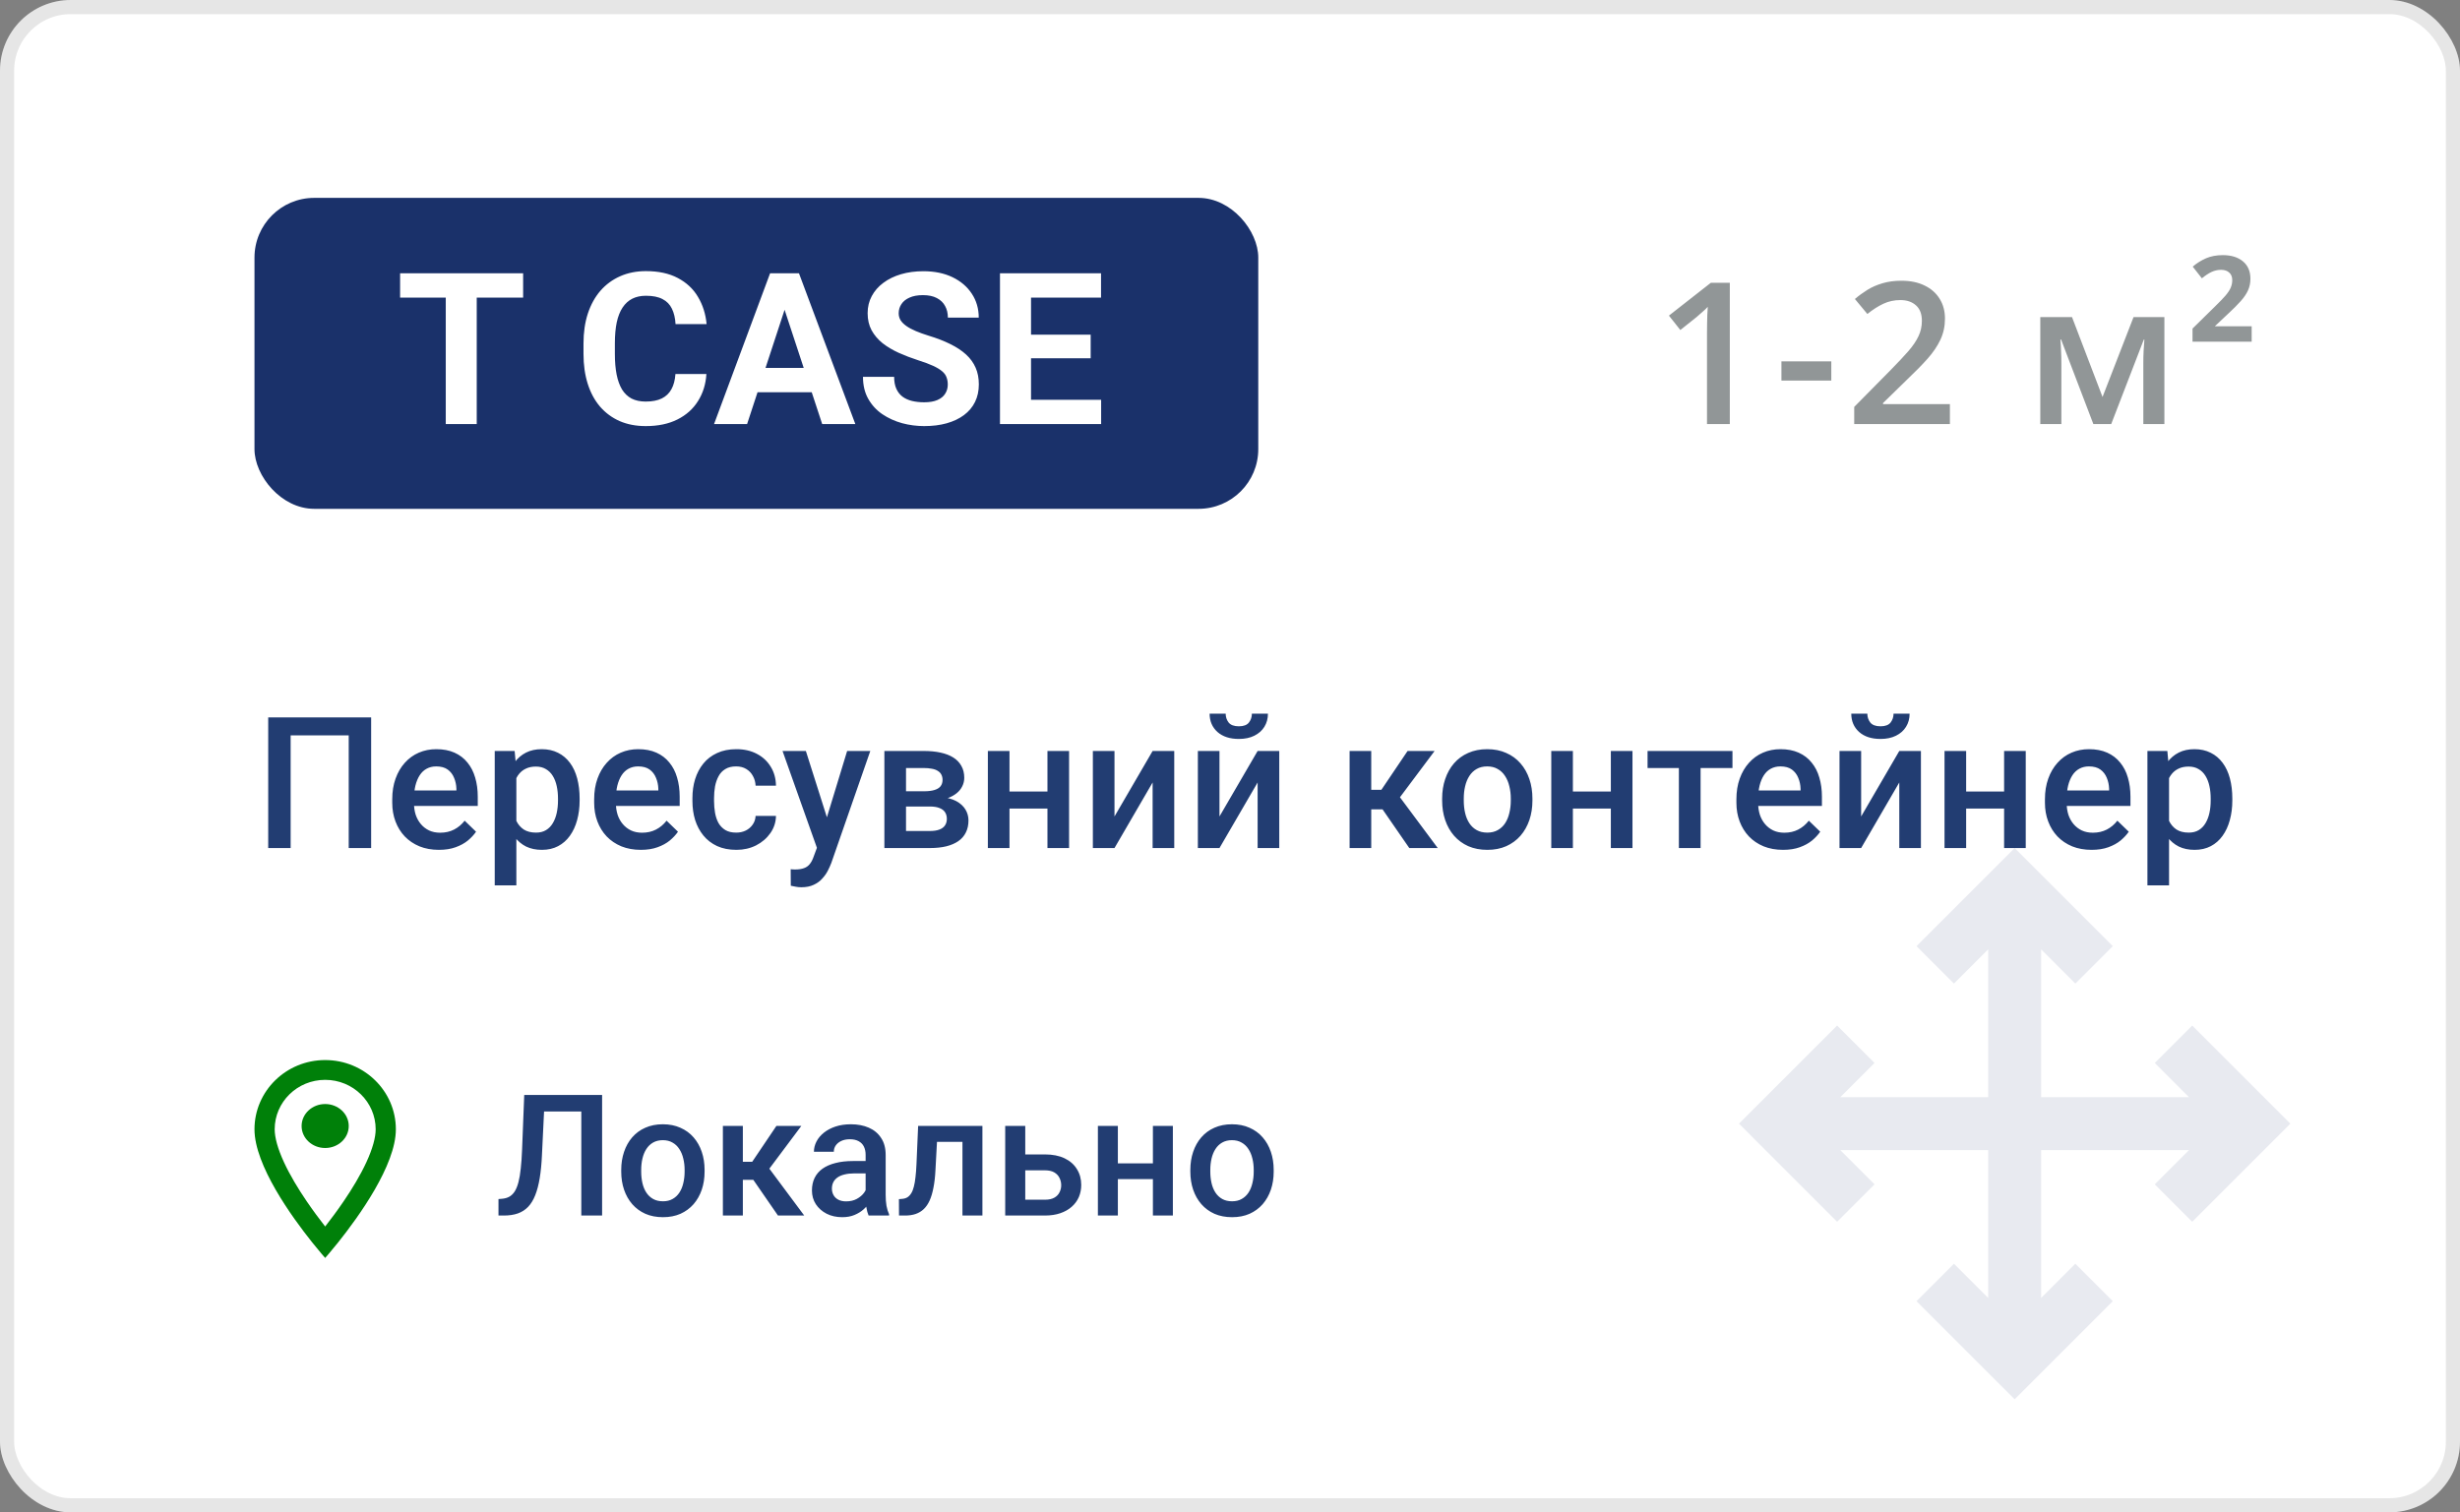 <?xml version="1.0" encoding="UTF-8"?> <svg xmlns="http://www.w3.org/2000/svg" width="174" height="107" viewBox="0 0 174 107" fill="none"><rect x="0" y="0" width="174" height="107" fill="#808080" stroke="none"/> <rect width="174" height="107" rx="5" fill="white"></rect> <rect x="0.5" y="0.5" width="173" height="106" rx="4.5" stroke="black" stroke-opacity="0.1"></rect> <path d="M41.463 77.469V78.641H37.373V77.469H41.463ZM42.588 77.469V86H41.117V77.469H42.588ZM37.08 77.469H38.539L38.334 81.705C38.307 82.326 38.254 82.873 38.176 83.346C38.098 83.818 37.992 84.223 37.859 84.559C37.727 84.894 37.559 85.17 37.355 85.385C37.152 85.596 36.908 85.752 36.623 85.853C36.342 85.951 36.012 86 35.633 86H35.258V84.834L35.486 84.816C35.693 84.801 35.871 84.752 36.02 84.67C36.172 84.584 36.301 84.459 36.406 84.295C36.512 84.127 36.6 83.91 36.67 83.644C36.74 83.379 36.795 83.055 36.834 82.672C36.877 82.289 36.908 81.842 36.928 81.33L37.08 77.469ZM43.941 82.9V82.766C43.941 82.309 44.008 81.885 44.141 81.494C44.273 81.1 44.465 80.758 44.715 80.469C44.969 80.176 45.277 79.949 45.641 79.789C46.008 79.625 46.422 79.543 46.883 79.543C47.348 79.543 47.762 79.625 48.125 79.789C48.492 79.949 48.803 80.176 49.057 80.469C49.31 80.758 49.504 81.1 49.637 81.494C49.77 81.885 49.836 82.309 49.836 82.766V82.9C49.836 83.357 49.77 83.781 49.637 84.172C49.504 84.562 49.31 84.904 49.057 85.197C48.803 85.486 48.494 85.713 48.131 85.877C47.768 86.037 47.355 86.117 46.895 86.117C46.43 86.117 46.014 86.037 45.647 85.877C45.283 85.713 44.975 85.486 44.721 85.197C44.467 84.904 44.273 84.562 44.141 84.172C44.008 83.781 43.941 83.357 43.941 82.9ZM45.353 82.766V82.9C45.353 83.186 45.383 83.455 45.441 83.709C45.5 83.963 45.592 84.186 45.717 84.377C45.842 84.568 46.002 84.719 46.197 84.828C46.393 84.938 46.625 84.992 46.895 84.992C47.156 84.992 47.383 84.938 47.574 84.828C47.77 84.719 47.93 84.568 48.055 84.377C48.18 84.186 48.272 83.963 48.33 83.709C48.393 83.455 48.424 83.186 48.424 82.9V82.766C48.424 82.484 48.393 82.219 48.33 81.969C48.272 81.715 48.178 81.49 48.049 81.295C47.924 81.1 47.764 80.947 47.568 80.838C47.377 80.725 47.148 80.668 46.883 80.668C46.617 80.668 46.387 80.725 46.191 80.838C46 80.947 45.842 81.1 45.717 81.295C45.592 81.49 45.5 81.715 45.441 81.969C45.383 82.219 45.353 82.484 45.353 82.766ZM52.543 79.66V86H51.131V79.66H52.543ZM56.68 79.66L53.826 83.475H52.215L52.027 82.197H53.205L54.916 79.66H56.68ZM55.027 86L53.117 83.234L54.23 82.432L56.885 86H55.027ZM61.227 84.728V81.705C61.227 81.478 61.185 81.283 61.103 81.119C61.022 80.955 60.897 80.828 60.728 80.738C60.565 80.648 60.357 80.603 60.107 80.603C59.877 80.603 59.678 80.643 59.51 80.721C59.342 80.799 59.211 80.904 59.117 81.037C59.023 81.17 58.977 81.32 58.977 81.488H57.57C57.57 81.238 57.631 80.996 57.752 80.762C57.873 80.527 58.049 80.318 58.279 80.135C58.51 79.951 58.785 79.807 59.105 79.701C59.426 79.596 59.785 79.543 60.184 79.543C60.66 79.543 61.082 79.623 61.449 79.783C61.82 79.943 62.111 80.186 62.322 80.51C62.537 80.83 62.645 81.232 62.645 81.717V84.535C62.645 84.824 62.664 85.084 62.703 85.314C62.746 85.541 62.807 85.738 62.885 85.906V86H61.438C61.371 85.848 61.318 85.654 61.279 85.42C61.244 85.182 61.227 84.951 61.227 84.728ZM61.432 82.144L61.443 83.018H60.43C60.168 83.018 59.938 83.043 59.738 83.094C59.539 83.141 59.373 83.211 59.24 83.305C59.107 83.398 59.008 83.512 58.941 83.644C58.875 83.777 58.842 83.928 58.842 84.096C58.842 84.264 58.881 84.418 58.959 84.559C59.037 84.695 59.15 84.803 59.299 84.881C59.451 84.959 59.635 84.998 59.85 84.998C60.139 84.998 60.391 84.939 60.605 84.822C60.824 84.701 60.996 84.555 61.121 84.383C61.246 84.207 61.312 84.041 61.32 83.885L61.777 84.512C61.73 84.672 61.65 84.844 61.537 85.027C61.424 85.211 61.275 85.387 61.092 85.555C60.912 85.719 60.695 85.853 60.441 85.959C60.191 86.064 59.902 86.117 59.574 86.117C59.16 86.117 58.791 86.035 58.467 85.871C58.143 85.703 57.889 85.478 57.705 85.197C57.522 84.912 57.43 84.59 57.43 84.231C57.43 83.894 57.492 83.598 57.617 83.34C57.746 83.078 57.934 82.859 58.18 82.684C58.43 82.508 58.734 82.375 59.094 82.285C59.453 82.191 59.863 82.144 60.324 82.144H61.432ZM68.381 79.66V80.785H65.287V79.66H68.381ZM69.488 79.66V86H68.076V79.66H69.488ZM64.941 79.66H66.336L66.166 82.795C66.143 83.26 66.096 83.67 66.025 84.025C65.959 84.377 65.869 84.68 65.756 84.934C65.643 85.184 65.504 85.387 65.34 85.543C65.176 85.699 64.984 85.814 64.766 85.889C64.547 85.963 64.301 86 64.027 86H63.588L63.582 84.84L63.805 84.822C63.949 84.811 64.074 84.773 64.18 84.711C64.285 84.644 64.375 84.551 64.449 84.43C64.527 84.309 64.59 84.152 64.637 83.961C64.688 83.769 64.727 83.543 64.754 83.281C64.785 83.019 64.809 82.715 64.824 82.367L64.941 79.66ZM72.037 81.676H73.906C74.453 81.676 74.918 81.768 75.301 81.951C75.684 82.135 75.975 82.391 76.174 82.719C76.377 83.043 76.478 83.414 76.478 83.832C76.478 84.141 76.422 84.428 76.309 84.693C76.195 84.955 76.027 85.184 75.805 85.379C75.586 85.574 75.316 85.727 74.996 85.836C74.68 85.945 74.316 86 73.906 86H71.1V79.66H72.518V84.881H73.906C74.188 84.881 74.412 84.832 74.58 84.734C74.748 84.637 74.869 84.51 74.943 84.353C75.022 84.197 75.061 84.031 75.061 83.856C75.061 83.676 75.022 83.506 74.943 83.346C74.869 83.186 74.748 83.055 74.58 82.953C74.412 82.852 74.188 82.801 73.906 82.801H72.037V81.676ZM81.939 82.309V83.422H78.658V82.309H81.939ZM79.068 79.66V86H77.656V79.66H79.068ZM82.959 79.66V86H81.547V79.66H82.959ZM84.195 82.9V82.766C84.195 82.309 84.262 81.885 84.394 81.494C84.527 81.1 84.719 80.758 84.969 80.469C85.223 80.176 85.531 79.949 85.894 79.789C86.262 79.625 86.676 79.543 87.137 79.543C87.602 79.543 88.016 79.625 88.379 79.789C88.746 79.949 89.057 80.176 89.311 80.469C89.564 80.758 89.758 81.1 89.891 81.494C90.023 81.885 90.09 82.309 90.09 82.766V82.9C90.09 83.357 90.023 83.781 89.891 84.172C89.758 84.562 89.564 84.904 89.311 85.197C89.057 85.486 88.748 85.713 88.385 85.877C88.022 86.037 87.609 86.117 87.148 86.117C86.684 86.117 86.268 86.037 85.9 85.877C85.537 85.713 85.228 85.486 84.975 85.197C84.721 84.904 84.527 84.562 84.394 84.172C84.262 83.781 84.195 83.357 84.195 82.9ZM85.607 82.766V82.9C85.607 83.186 85.637 83.455 85.695 83.709C85.754 83.963 85.846 84.186 85.971 84.377C86.096 84.568 86.256 84.719 86.451 84.828C86.647 84.938 86.879 84.992 87.148 84.992C87.41 84.992 87.637 84.938 87.828 84.828C88.023 84.719 88.184 84.568 88.309 84.377C88.434 84.186 88.525 83.963 88.584 83.709C88.647 83.455 88.678 83.186 88.678 82.9V82.766C88.678 82.484 88.647 82.219 88.584 81.969C88.525 81.715 88.432 81.49 88.303 81.295C88.178 81.1 88.018 80.947 87.822 80.838C87.631 80.725 87.402 80.668 87.137 80.668C86.871 80.668 86.641 80.725 86.445 80.838C86.254 80.947 86.096 81.1 85.971 81.295C85.846 81.49 85.754 81.715 85.695 81.969C85.637 82.219 85.607 82.484 85.607 82.766Z" fill="#223D72"></path> <path d="M23 81.222C23.92 81.222 24.667 80.526 24.667 79.667C24.667 78.808 23.92 78.111 23 78.111C22.079 78.111 21.333 78.808 21.333 79.667C21.333 80.526 22.079 81.222 23 81.222Z" fill="#008009"></path> <path fill-rule="evenodd" clip-rule="evenodd" d="M28 79.9C28 82.442 25.363 86.091 23.919 87.899C23.375 88.58 23 89 23 89C23 89 22.625 88.58 22.081 87.899C20.637 86.091 18 82.442 18 79.9C18 77.194 20.238 75 23 75C25.761 75 28 77.194 28 79.9H28ZM26.572 79.9C26.572 80.484 26.353 81.276 25.917 82.222C25.492 83.145 24.912 84.103 24.311 84.986C23.853 85.659 23.393 86.274 23 86.776C22.607 86.274 22.147 85.659 21.689 84.986C21.088 84.103 20.509 83.145 20.083 82.222C19.647 81.276 19.429 80.484 19.429 79.9C19.429 77.967 21.028 76.4 23 76.4C24.973 76.4 26.572 77.967 26.572 79.9H26.572Z" fill="#008009"></path> <rect x="18" y="14" width="71" height="22" rx="4.225" fill="#1A316A"></rect> <path d="M33.72 19.336V30H31.53V19.336H33.72ZM37.002 19.336V21.057H28.3V19.336H37.002ZM47.775 26.462H49.965C49.921 27.18 49.724 27.817 49.372 28.374C49.025 28.931 48.54 29.365 47.915 29.678C47.294 29.99 46.547 30.146 45.673 30.146C44.99 30.146 44.377 30.029 43.835 29.795C43.293 29.556 42.829 29.214 42.443 28.77C42.062 28.325 41.772 27.788 41.572 27.158C41.372 26.528 41.272 25.823 41.272 25.041V24.302C41.272 23.52 41.374 22.815 41.579 22.185C41.789 21.55 42.087 21.011 42.473 20.566C42.863 20.122 43.33 19.78 43.872 19.541C44.414 19.302 45.019 19.182 45.688 19.182C46.577 19.182 47.326 19.343 47.937 19.666C48.552 19.988 49.028 20.432 49.365 20.998C49.706 21.565 49.912 22.209 49.98 22.932H47.783C47.758 22.502 47.673 22.139 47.526 21.841C47.38 21.538 47.158 21.311 46.86 21.16C46.567 21.003 46.176 20.925 45.688 20.925C45.322 20.925 45.002 20.994 44.728 21.13C44.455 21.267 44.226 21.475 44.04 21.753C43.855 22.031 43.715 22.383 43.623 22.808C43.535 23.227 43.491 23.721 43.491 24.287V25.041C43.491 25.593 43.532 26.079 43.615 26.499C43.698 26.914 43.825 27.266 43.996 27.554C44.172 27.837 44.397 28.052 44.67 28.198C44.948 28.34 45.283 28.411 45.673 28.411C46.132 28.411 46.511 28.337 46.809 28.191C47.106 28.044 47.334 27.827 47.49 27.539C47.651 27.251 47.746 26.892 47.775 26.462ZM55.744 21.16L52.844 30H50.507L54.47 19.336H55.956L55.744 21.16ZM58.154 30L55.246 21.16L55.012 19.336H56.513L60.498 30H58.154ZM58.022 26.03V27.752H52.39V26.03H58.022ZM67.038 27.209C67.038 27.019 67.009 26.848 66.95 26.697C66.897 26.541 66.794 26.399 66.643 26.272C66.491 26.14 66.279 26.011 66.005 25.884C65.732 25.757 65.378 25.625 64.943 25.488C64.46 25.332 64.001 25.156 63.566 24.961C63.137 24.766 62.756 24.539 62.424 24.28C62.097 24.016 61.838 23.711 61.648 23.364C61.462 23.018 61.369 22.615 61.369 22.156C61.369 21.711 61.467 21.309 61.662 20.947C61.857 20.581 62.131 20.269 62.482 20.01C62.834 19.746 63.249 19.544 63.727 19.402C64.211 19.26 64.741 19.189 65.317 19.189C66.103 19.189 66.789 19.331 67.375 19.614C67.961 19.898 68.415 20.286 68.737 20.779C69.064 21.272 69.228 21.836 69.228 22.471H67.045C67.045 22.158 66.98 21.885 66.848 21.65C66.721 21.411 66.525 21.223 66.262 21.086C66.003 20.95 65.676 20.881 65.28 20.881C64.899 20.881 64.582 20.94 64.328 21.057C64.074 21.169 63.884 21.323 63.757 21.519C63.63 21.709 63.566 21.924 63.566 22.163C63.566 22.344 63.61 22.507 63.698 22.654C63.791 22.8 63.928 22.937 64.108 23.064C64.289 23.191 64.511 23.311 64.775 23.423C65.039 23.535 65.344 23.645 65.69 23.752C66.272 23.928 66.782 24.126 67.221 24.346C67.665 24.565 68.037 24.812 68.335 25.085C68.632 25.359 68.857 25.669 69.008 26.016C69.16 26.362 69.235 26.755 69.235 27.195C69.235 27.659 69.145 28.074 68.964 28.44C68.784 28.806 68.522 29.116 68.181 29.37C67.839 29.624 67.431 29.817 66.957 29.949C66.484 30.081 65.954 30.146 65.368 30.146C64.841 30.146 64.321 30.078 63.808 29.941C63.295 29.8 62.829 29.587 62.409 29.304C61.994 29.021 61.662 28.66 61.413 28.22C61.164 27.781 61.04 27.261 61.04 26.66H63.244C63.244 26.992 63.295 27.273 63.398 27.502C63.501 27.732 63.645 27.918 63.83 28.059C64.02 28.201 64.245 28.303 64.504 28.367C64.768 28.43 65.056 28.462 65.368 28.462C65.749 28.462 66.061 28.408 66.306 28.301C66.555 28.193 66.738 28.044 66.855 27.854C66.977 27.664 67.038 27.449 67.038 27.209ZM77.885 28.286V30H72.209V28.286H77.885ZM72.927 19.336V30H70.73V19.336H72.927ZM77.145 23.679V25.349H72.209V23.679H77.145ZM77.878 19.336V21.057H72.209V19.336H77.878Z" fill="white"></path> <path d="M26.252 50.758V60H24.665V52.027H20.558V60H18.971V50.758H26.252ZM31.044 60.127C30.537 60.127 30.078 60.044 29.667 59.879C29.261 59.71 28.914 59.475 28.626 59.175C28.342 58.874 28.125 58.521 27.972 58.115C27.82 57.709 27.744 57.27 27.744 56.801V56.547C27.744 56.009 27.822 55.523 27.979 55.087C28.135 54.651 28.353 54.279 28.632 53.97C28.912 53.657 29.242 53.417 29.623 53.252C30.003 53.087 30.416 53.005 30.86 53.005C31.351 53.005 31.781 53.087 32.149 53.252C32.517 53.417 32.822 53.65 33.063 53.951C33.308 54.247 33.49 54.6 33.609 55.011C33.732 55.421 33.793 55.874 33.793 56.369V57.023H28.486V55.925H32.282V55.804C32.274 55.529 32.219 55.271 32.117 55.03C32.02 54.789 31.87 54.594 31.666 54.446C31.463 54.298 31.192 54.224 30.854 54.224C30.6 54.224 30.374 54.279 30.175 54.389C29.98 54.495 29.817 54.649 29.686 54.852C29.555 55.055 29.453 55.301 29.381 55.588C29.314 55.872 29.28 56.191 29.28 56.547V56.801C29.28 57.101 29.32 57.38 29.4 57.639C29.485 57.893 29.608 58.115 29.769 58.305C29.929 58.496 30.124 58.646 30.352 58.756C30.581 58.862 30.841 58.915 31.133 58.915C31.502 58.915 31.829 58.84 32.117 58.692C32.405 58.544 32.655 58.335 32.866 58.064L33.672 58.845C33.524 59.06 33.332 59.268 33.095 59.467C32.858 59.661 32.568 59.82 32.225 59.943C31.887 60.066 31.493 60.127 31.044 60.127ZM36.523 54.452V62.641H34.993V53.132H36.402L36.523 54.452ZM40.998 56.502V56.636C40.998 57.135 40.938 57.599 40.82 58.026C40.706 58.449 40.534 58.819 40.306 59.137C40.081 59.45 39.804 59.693 39.474 59.867C39.144 60.04 38.763 60.127 38.331 60.127C37.904 60.127 37.53 60.049 37.208 59.892C36.891 59.731 36.622 59.505 36.402 59.213C36.182 58.921 36.004 58.578 35.869 58.185C35.737 57.787 35.644 57.351 35.589 56.877V56.363C35.644 55.859 35.737 55.402 35.869 54.992C36.004 54.581 36.182 54.228 36.402 53.932C36.622 53.635 36.891 53.407 37.208 53.246C37.525 53.085 37.896 53.005 38.319 53.005C38.751 53.005 39.133 53.09 39.468 53.259C39.802 53.424 40.084 53.661 40.312 53.97C40.541 54.274 40.712 54.643 40.826 55.074C40.94 55.502 40.998 55.978 40.998 56.502ZM39.468 56.636V56.502C39.468 56.185 39.438 55.891 39.379 55.62C39.32 55.345 39.227 55.104 39.1 54.897C38.973 54.689 38.81 54.528 38.611 54.414C38.416 54.296 38.181 54.236 37.906 54.236C37.635 54.236 37.403 54.283 37.208 54.376C37.013 54.465 36.85 54.59 36.719 54.751C36.588 54.911 36.486 55.1 36.415 55.315C36.343 55.527 36.292 55.758 36.262 56.007V57.239C36.313 57.544 36.4 57.823 36.523 58.077C36.645 58.331 36.819 58.534 37.043 58.686C37.272 58.834 37.563 58.908 37.919 58.908C38.194 58.908 38.429 58.849 38.623 58.73C38.818 58.612 38.977 58.449 39.1 58.242C39.227 58.03 39.32 57.787 39.379 57.512C39.438 57.237 39.468 56.945 39.468 56.636ZM45.327 60.127C44.819 60.127 44.36 60.044 43.949 59.879C43.543 59.71 43.196 59.475 42.908 59.175C42.625 58.874 42.407 58.521 42.254 58.115C42.102 57.709 42.026 57.27 42.026 56.801V56.547C42.026 56.009 42.104 55.523 42.261 55.087C42.417 54.651 42.635 54.279 42.915 53.97C43.194 53.657 43.524 53.417 43.905 53.252C44.286 53.087 44.698 53.005 45.143 53.005C45.633 53.005 46.063 53.087 46.431 53.252C46.799 53.417 47.104 53.65 47.345 53.951C47.591 54.247 47.773 54.6 47.891 55.011C48.014 55.421 48.075 55.874 48.075 56.369V57.023H42.769V55.925H46.565V55.804C46.556 55.529 46.501 55.271 46.399 55.03C46.302 54.789 46.152 54.594 45.949 54.446C45.746 54.298 45.475 54.224 45.136 54.224C44.882 54.224 44.656 54.279 44.457 54.389C44.262 54.495 44.099 54.649 43.968 54.852C43.837 55.055 43.736 55.301 43.664 55.588C43.596 55.872 43.562 56.191 43.562 56.547V56.801C43.562 57.101 43.602 57.38 43.683 57.639C43.767 57.893 43.89 58.115 44.051 58.305C44.212 58.496 44.406 58.646 44.635 58.756C44.863 58.862 45.123 58.915 45.416 58.915C45.784 58.915 46.112 58.84 46.399 58.692C46.687 58.544 46.937 58.335 47.148 58.064L47.955 58.845C47.806 59.06 47.614 59.268 47.377 59.467C47.14 59.661 46.85 59.82 46.507 59.943C46.169 60.066 45.775 60.127 45.327 60.127ZM52.074 58.908C52.324 58.908 52.548 58.859 52.747 58.762C52.95 58.661 53.113 58.521 53.236 58.343C53.363 58.166 53.433 57.96 53.445 57.727H54.886C54.878 58.172 54.747 58.576 54.493 58.94C54.239 59.304 53.902 59.594 53.483 59.81C53.065 60.021 52.601 60.127 52.093 60.127C51.569 60.127 51.111 60.038 50.722 59.86C50.333 59.678 50.009 59.429 49.751 59.111C49.493 58.794 49.298 58.428 49.167 58.013C49.04 57.599 48.977 57.154 48.977 56.68V56.458C48.977 55.984 49.04 55.54 49.167 55.125C49.298 54.706 49.493 54.338 49.751 54.02C50.009 53.703 50.333 53.456 50.722 53.278C51.111 53.096 51.566 53.005 52.087 53.005C52.637 53.005 53.12 53.115 53.534 53.335C53.949 53.551 54.275 53.853 54.512 54.243C54.753 54.628 54.878 55.076 54.886 55.588H53.445C53.433 55.334 53.369 55.106 53.255 54.903C53.145 54.696 52.988 54.53 52.785 54.408C52.586 54.285 52.347 54.224 52.068 54.224C51.759 54.224 51.503 54.287 51.3 54.414C51.097 54.537 50.938 54.706 50.824 54.922C50.709 55.133 50.627 55.373 50.576 55.639C50.53 55.901 50.506 56.175 50.506 56.458V56.68C50.506 56.964 50.53 57.239 50.576 57.505C50.623 57.772 50.703 58.011 50.817 58.223C50.936 58.43 51.097 58.597 51.3 58.724C51.503 58.847 51.761 58.908 52.074 58.908ZM58.054 59.251L59.92 53.132H61.558L58.803 61.047C58.739 61.217 58.657 61.401 58.555 61.6C58.454 61.798 58.32 61.987 58.155 62.165C57.995 62.346 57.794 62.492 57.552 62.602C57.311 62.717 57.019 62.774 56.676 62.774C56.541 62.774 56.41 62.761 56.283 62.736C56.16 62.715 56.044 62.691 55.934 62.666L55.927 61.498C55.97 61.502 56.02 61.507 56.08 61.511C56.143 61.515 56.194 61.517 56.232 61.517C56.486 61.517 56.697 61.485 56.867 61.422C57.036 61.363 57.173 61.265 57.279 61.13C57.389 60.995 57.482 60.812 57.559 60.584L58.054 59.251ZM57 53.132L58.631 58.273L58.904 59.886L57.844 60.159L55.35 53.132H57ZM65.772 57.061H63.576L63.563 55.982H65.366C65.662 55.982 65.906 55.952 66.096 55.893C66.291 55.834 66.435 55.745 66.528 55.627C66.621 55.504 66.668 55.356 66.668 55.182C66.668 55.038 66.64 54.913 66.585 54.808C66.53 54.698 66.445 54.609 66.331 54.541C66.221 54.469 66.081 54.418 65.912 54.389C65.747 54.355 65.555 54.338 65.335 54.338H64.084V60H62.554V53.132H65.335C65.775 53.132 66.17 53.17 66.522 53.246C66.877 53.322 67.18 53.439 67.429 53.595C67.679 53.752 67.869 53.951 68.001 54.192C68.136 54.429 68.204 54.708 68.204 55.03C68.204 55.241 68.157 55.44 68.064 55.627C67.975 55.813 67.842 55.978 67.664 56.122C67.486 56.266 67.268 56.384 67.01 56.477C66.752 56.566 66.456 56.621 66.122 56.642L65.772 57.061ZM65.772 60H63.132L63.741 58.794H65.772C66.043 58.794 66.268 58.76 66.445 58.692C66.623 58.625 66.754 58.527 66.839 58.4C66.928 58.269 66.972 58.115 66.972 57.937C66.972 57.755 66.93 57.599 66.845 57.467C66.761 57.336 66.629 57.237 66.452 57.169C66.278 57.097 66.052 57.061 65.772 57.061H64.027L64.04 55.982H66.115L66.553 56.401C66.989 56.431 67.351 56.524 67.639 56.68C67.926 56.837 68.142 57.033 68.286 57.27C68.43 57.508 68.502 57.766 68.502 58.045C68.502 58.367 68.441 58.65 68.318 58.895C68.199 59.141 68.022 59.346 67.785 59.511C67.552 59.672 67.266 59.795 66.928 59.879C66.589 59.96 66.204 60 65.772 60ZM74.513 56.001V57.207H70.959V56.001H74.513ZM71.403 53.132V60H69.873V53.132H71.403ZM75.618 53.132V60H74.088V53.132H75.618ZM78.83 57.766L81.527 53.132H83.057V60H81.527V55.36L78.83 60H77.3V53.132H78.83V57.766ZM86.256 57.766L88.954 53.132H90.484V60H88.954V55.36L86.256 60H84.727V53.132H86.256V57.766ZM88.548 50.491H89.684C89.684 50.842 89.599 51.154 89.43 51.424C89.265 51.691 89.028 51.9 88.719 52.053C88.415 52.205 88.051 52.281 87.627 52.281C86.988 52.281 86.483 52.116 86.11 51.786C85.742 51.452 85.558 51.02 85.558 50.491H86.694C86.694 50.728 86.764 50.938 86.904 51.12C87.048 51.297 87.289 51.386 87.627 51.386C87.962 51.386 88.199 51.297 88.338 51.12C88.478 50.938 88.548 50.728 88.548 50.491ZM96.99 53.132V60H95.46V53.132H96.99ZM101.472 53.132L98.38 57.264H96.635L96.432 55.88H97.707L99.561 53.132H101.472ZM99.682 60L97.612 57.004L98.818 56.134L101.694 60H99.682ZM102.005 56.642V56.496C102.005 56.001 102.077 55.542 102.221 55.119C102.365 54.691 102.572 54.321 102.843 54.008C103.118 53.69 103.452 53.445 103.846 53.272C104.243 53.094 104.692 53.005 105.191 53.005C105.695 53.005 106.144 53.094 106.537 53.272C106.935 53.445 107.271 53.69 107.546 54.008C107.821 54.321 108.031 54.691 108.175 55.119C108.319 55.542 108.391 56.001 108.391 56.496V56.642C108.391 57.137 108.319 57.596 108.175 58.02C108.031 58.443 107.821 58.813 107.546 59.13C107.271 59.444 106.937 59.689 106.543 59.867C106.15 60.04 105.703 60.127 105.204 60.127C104.701 60.127 104.25 60.04 103.852 59.867C103.458 59.689 103.124 59.444 102.849 59.13C102.574 58.813 102.365 58.443 102.221 58.02C102.077 57.596 102.005 57.137 102.005 56.642ZM103.535 56.496V56.642C103.535 56.951 103.566 57.243 103.63 57.518C103.693 57.793 103.793 58.034 103.928 58.242C104.064 58.449 104.237 58.612 104.449 58.73C104.66 58.849 104.912 58.908 105.204 58.908C105.488 58.908 105.733 58.849 105.94 58.73C106.152 58.612 106.326 58.449 106.461 58.242C106.596 58.034 106.696 57.793 106.759 57.518C106.827 57.243 106.861 56.951 106.861 56.642V56.496C106.861 56.191 106.827 55.904 106.759 55.633C106.696 55.358 106.594 55.114 106.455 54.903C106.319 54.691 106.146 54.526 105.934 54.408C105.727 54.285 105.479 54.224 105.191 54.224C104.904 54.224 104.654 54.285 104.442 54.408C104.235 54.526 104.064 54.691 103.928 54.903C103.793 55.114 103.693 55.358 103.63 55.633C103.566 55.904 103.535 56.191 103.535 56.496ZM114.364 56.001V57.207H110.809V56.001H114.364ZM111.253 53.132V60H109.724V53.132H111.253ZM115.468 53.132V60H113.938V53.132H115.468ZM120.286 53.132V60H118.75V53.132H120.286ZM122.54 53.132V54.338H116.535V53.132H122.54ZM126.12 60.127C125.612 60.127 125.153 60.044 124.742 59.879C124.336 59.71 123.989 59.475 123.701 59.175C123.418 58.874 123.2 58.521 123.047 58.115C122.895 57.709 122.819 57.27 122.819 56.801V56.547C122.819 56.009 122.897 55.523 123.054 55.087C123.21 54.651 123.428 54.279 123.708 53.97C123.987 53.657 124.317 53.417 124.698 53.252C125.079 53.087 125.491 53.005 125.936 53.005C126.426 53.005 126.856 53.087 127.224 53.252C127.592 53.417 127.897 53.65 128.138 53.951C128.384 54.247 128.566 54.6 128.684 55.011C128.807 55.421 128.868 55.874 128.868 56.369V57.023H123.562V55.925H127.357V55.804C127.349 55.529 127.294 55.271 127.192 55.03C127.095 54.789 126.945 54.594 126.742 54.446C126.539 54.298 126.268 54.224 125.929 54.224C125.675 54.224 125.449 54.279 125.25 54.389C125.055 54.495 124.892 54.649 124.761 54.852C124.63 55.055 124.528 55.301 124.457 55.588C124.389 55.872 124.355 56.191 124.355 56.547V56.801C124.355 57.101 124.395 57.38 124.476 57.639C124.56 57.893 124.683 58.115 124.844 58.305C125.005 58.496 125.199 58.646 125.428 58.756C125.656 58.862 125.917 58.915 126.208 58.915C126.577 58.915 126.905 58.84 127.192 58.692C127.48 58.544 127.73 58.335 127.941 58.064L128.748 58.845C128.599 59.06 128.407 59.268 128.17 59.467C127.933 59.661 127.643 59.82 127.3 59.943C126.962 60.066 126.568 60.127 126.12 60.127ZM131.642 57.766L134.34 53.132H135.87V60H134.34V55.36L131.642 60H130.112V53.132H131.642V57.766ZM133.934 50.491H135.07C135.07 50.842 134.985 51.154 134.816 51.424C134.651 51.691 134.414 51.9 134.105 52.053C133.8 52.205 133.436 52.281 133.013 52.281C132.374 52.281 131.868 52.116 131.496 51.786C131.128 51.452 130.944 51.02 130.944 50.491H132.08C132.08 50.728 132.15 50.938 132.29 51.12C132.433 51.297 132.675 51.386 133.013 51.386C133.347 51.386 133.584 51.297 133.724 51.12C133.864 50.938 133.934 50.728 133.934 50.491ZM142.179 56.001V57.207H138.625V56.001H142.179ZM139.069 53.132V60H137.539V53.132H139.069ZM143.284 53.132V60H141.754V53.132H143.284ZM147.943 60.127C147.435 60.127 146.976 60.044 146.565 59.879C146.159 59.71 145.812 59.475 145.524 59.175C145.241 58.874 145.023 58.521 144.871 58.115C144.718 57.709 144.642 57.27 144.642 56.801V56.547C144.642 56.009 144.72 55.523 144.877 55.087C145.034 54.651 145.251 54.279 145.531 53.97C145.81 53.657 146.14 53.417 146.521 53.252C146.902 53.087 147.314 53.005 147.759 53.005C148.25 53.005 148.679 53.087 149.047 53.252C149.416 53.417 149.72 53.65 149.961 53.951C150.207 54.247 150.389 54.6 150.507 55.011C150.63 55.421 150.691 55.874 150.691 56.369V57.023H145.385V55.925H149.181V55.804C149.172 55.529 149.117 55.271 149.016 55.03C148.918 54.789 148.768 54.594 148.565 54.446C148.362 54.298 148.091 54.224 147.752 54.224C147.499 54.224 147.272 54.279 147.073 54.389C146.879 54.495 146.716 54.649 146.584 54.852C146.453 55.055 146.352 55.301 146.28 55.588C146.212 55.872 146.178 56.191 146.178 56.547V56.801C146.178 57.101 146.218 57.38 146.299 57.639C146.383 57.893 146.506 58.115 146.667 58.305C146.828 58.496 147.022 58.646 147.251 58.756C147.479 58.862 147.74 58.915 148.032 58.915C148.4 58.915 148.728 58.84 149.016 58.692C149.303 58.544 149.553 58.335 149.765 58.064L150.571 58.845C150.423 59.06 150.23 59.268 149.993 59.467C149.756 59.661 149.466 59.82 149.124 59.943C148.785 60.066 148.391 60.127 147.943 60.127ZM153.421 54.452V62.641H151.891V53.132H153.3L153.421 54.452ZM157.896 56.502V56.636C157.896 57.135 157.837 57.599 157.718 58.026C157.604 58.449 157.433 58.819 157.204 59.137C156.98 59.45 156.703 59.693 156.373 59.867C156.042 60.04 155.662 60.127 155.23 60.127C154.803 60.127 154.428 60.049 154.106 59.892C153.789 59.731 153.52 59.505 153.3 59.213C153.08 58.921 152.903 58.578 152.767 58.185C152.636 57.787 152.543 57.351 152.488 56.877V56.363C152.543 55.859 152.636 55.402 152.767 54.992C152.903 54.581 153.08 54.228 153.3 53.932C153.52 53.635 153.789 53.407 154.106 53.246C154.424 53.085 154.794 53.005 155.217 53.005C155.649 53.005 156.032 53.09 156.366 53.259C156.701 53.424 156.982 53.661 157.21 53.97C157.439 54.274 157.61 54.643 157.725 55.074C157.839 55.502 157.896 55.978 157.896 56.502ZM156.366 56.636V56.502C156.366 56.185 156.337 55.891 156.277 55.62C156.218 55.345 156.125 55.104 155.998 54.897C155.871 54.689 155.708 54.528 155.509 54.414C155.315 54.296 155.08 54.236 154.805 54.236C154.534 54.236 154.301 54.283 154.106 54.376C153.912 54.465 153.749 54.59 153.618 54.751C153.486 54.911 153.385 55.1 153.313 55.315C153.241 55.527 153.19 55.758 153.161 56.007V57.239C153.211 57.544 153.298 57.823 153.421 58.077C153.544 58.331 153.717 58.534 153.941 58.686C154.17 58.834 154.462 58.908 154.817 58.908C155.092 58.908 155.327 58.849 155.522 58.73C155.717 58.612 155.875 58.449 155.998 58.242C156.125 58.03 156.218 57.787 156.277 57.512C156.337 57.237 156.366 56.945 156.366 56.636Z" fill="#223D72"></path> <path d="M122.353 30H120.739V23.567C120.739 23.353 120.742 23.139 120.746 22.925C120.751 22.711 120.755 22.501 120.76 22.296C120.769 22.091 120.78 21.895 120.794 21.708C120.698 21.813 120.58 21.927 120.438 22.05C120.302 22.173 120.156 22.3 120.001 22.433L118.853 23.349L118.046 22.33L121.013 20.006H122.353V30ZM126.004 26.924V25.564H129.531V26.924H126.004ZM137.92 30H131.152V28.79L133.743 26.165C134.244 25.655 134.657 25.215 134.98 24.846C135.304 24.472 135.543 24.119 135.698 23.786C135.858 23.453 135.938 23.091 135.938 22.699C135.938 22.216 135.799 21.852 135.521 21.605C135.243 21.355 134.876 21.23 134.42 21.23C133.987 21.23 133.586 21.316 133.217 21.489C132.852 21.658 132.474 21.899 132.082 22.214L131.2 21.154C131.478 20.917 131.774 20.701 132.089 20.505C132.408 20.309 132.763 20.154 133.155 20.04C133.547 19.922 133.994 19.862 134.495 19.862C135.129 19.862 135.675 19.976 136.136 20.204C136.596 20.427 136.949 20.74 137.195 21.141C137.446 21.542 137.571 22.009 137.571 22.542C137.571 23.08 137.464 23.576 137.25 24.032C137.036 24.488 136.73 24.939 136.334 25.386C135.938 25.828 135.466 26.309 134.919 26.828L133.189 28.517V28.592H137.92V30ZM153.091 22.433V30H151.601V25.68C151.601 25.397 151.607 25.115 151.621 24.832C151.635 24.549 151.653 24.281 151.676 24.025H151.635L149.331 30H148.066L145.783 24.019H145.735C145.758 24.278 145.774 24.547 145.783 24.825C145.797 25.103 145.804 25.404 145.804 25.727V30H144.313V22.433H146.556L148.716 28.086L150.91 22.433H153.091ZM159.265 24.176H155.081V23.246L156.653 21.701C156.981 21.382 157.234 21.12 157.412 20.915C157.59 20.705 157.713 20.519 157.781 20.355C157.854 20.186 157.891 20.008 157.891 19.821C157.891 19.584 157.818 19.404 157.672 19.281C157.531 19.154 157.339 19.09 157.098 19.09C156.87 19.09 156.646 19.14 156.428 19.24C156.214 19.34 155.986 19.491 155.744 19.691L155.095 18.864C155.377 18.623 155.689 18.427 156.031 18.276C156.378 18.126 156.774 18.051 157.221 18.051C157.818 18.051 158.292 18.197 158.643 18.488C158.998 18.78 159.176 19.192 159.176 19.726C159.176 20.022 159.119 20.295 159.005 20.546C158.891 20.797 158.718 21.052 158.485 21.311C158.253 21.571 157.957 21.867 157.597 22.2L156.66 23.082H159.265V24.176Z" fill="#919697"></path> <path opacity="0.1" d="M149.442 66.941L142.5 60L135.559 66.941L138.207 69.589L140.628 67.168V77.627H130.168L132.589 75.206L129.941 72.558L123 79.499L129.941 86.441L132.589 83.793L130.169 81.372H140.627V91.831L138.206 89.411L135.558 92.059L142.5 99L149.441 92.059L146.793 89.411L144.372 91.832V81.373H154.832L152.411 83.794L155.059 86.442L162 79.501L155.059 72.559L152.411 75.207L154.832 77.628H144.372V67.169L146.793 69.589L149.442 66.941Z" fill="#1A316A"></path> </svg> 